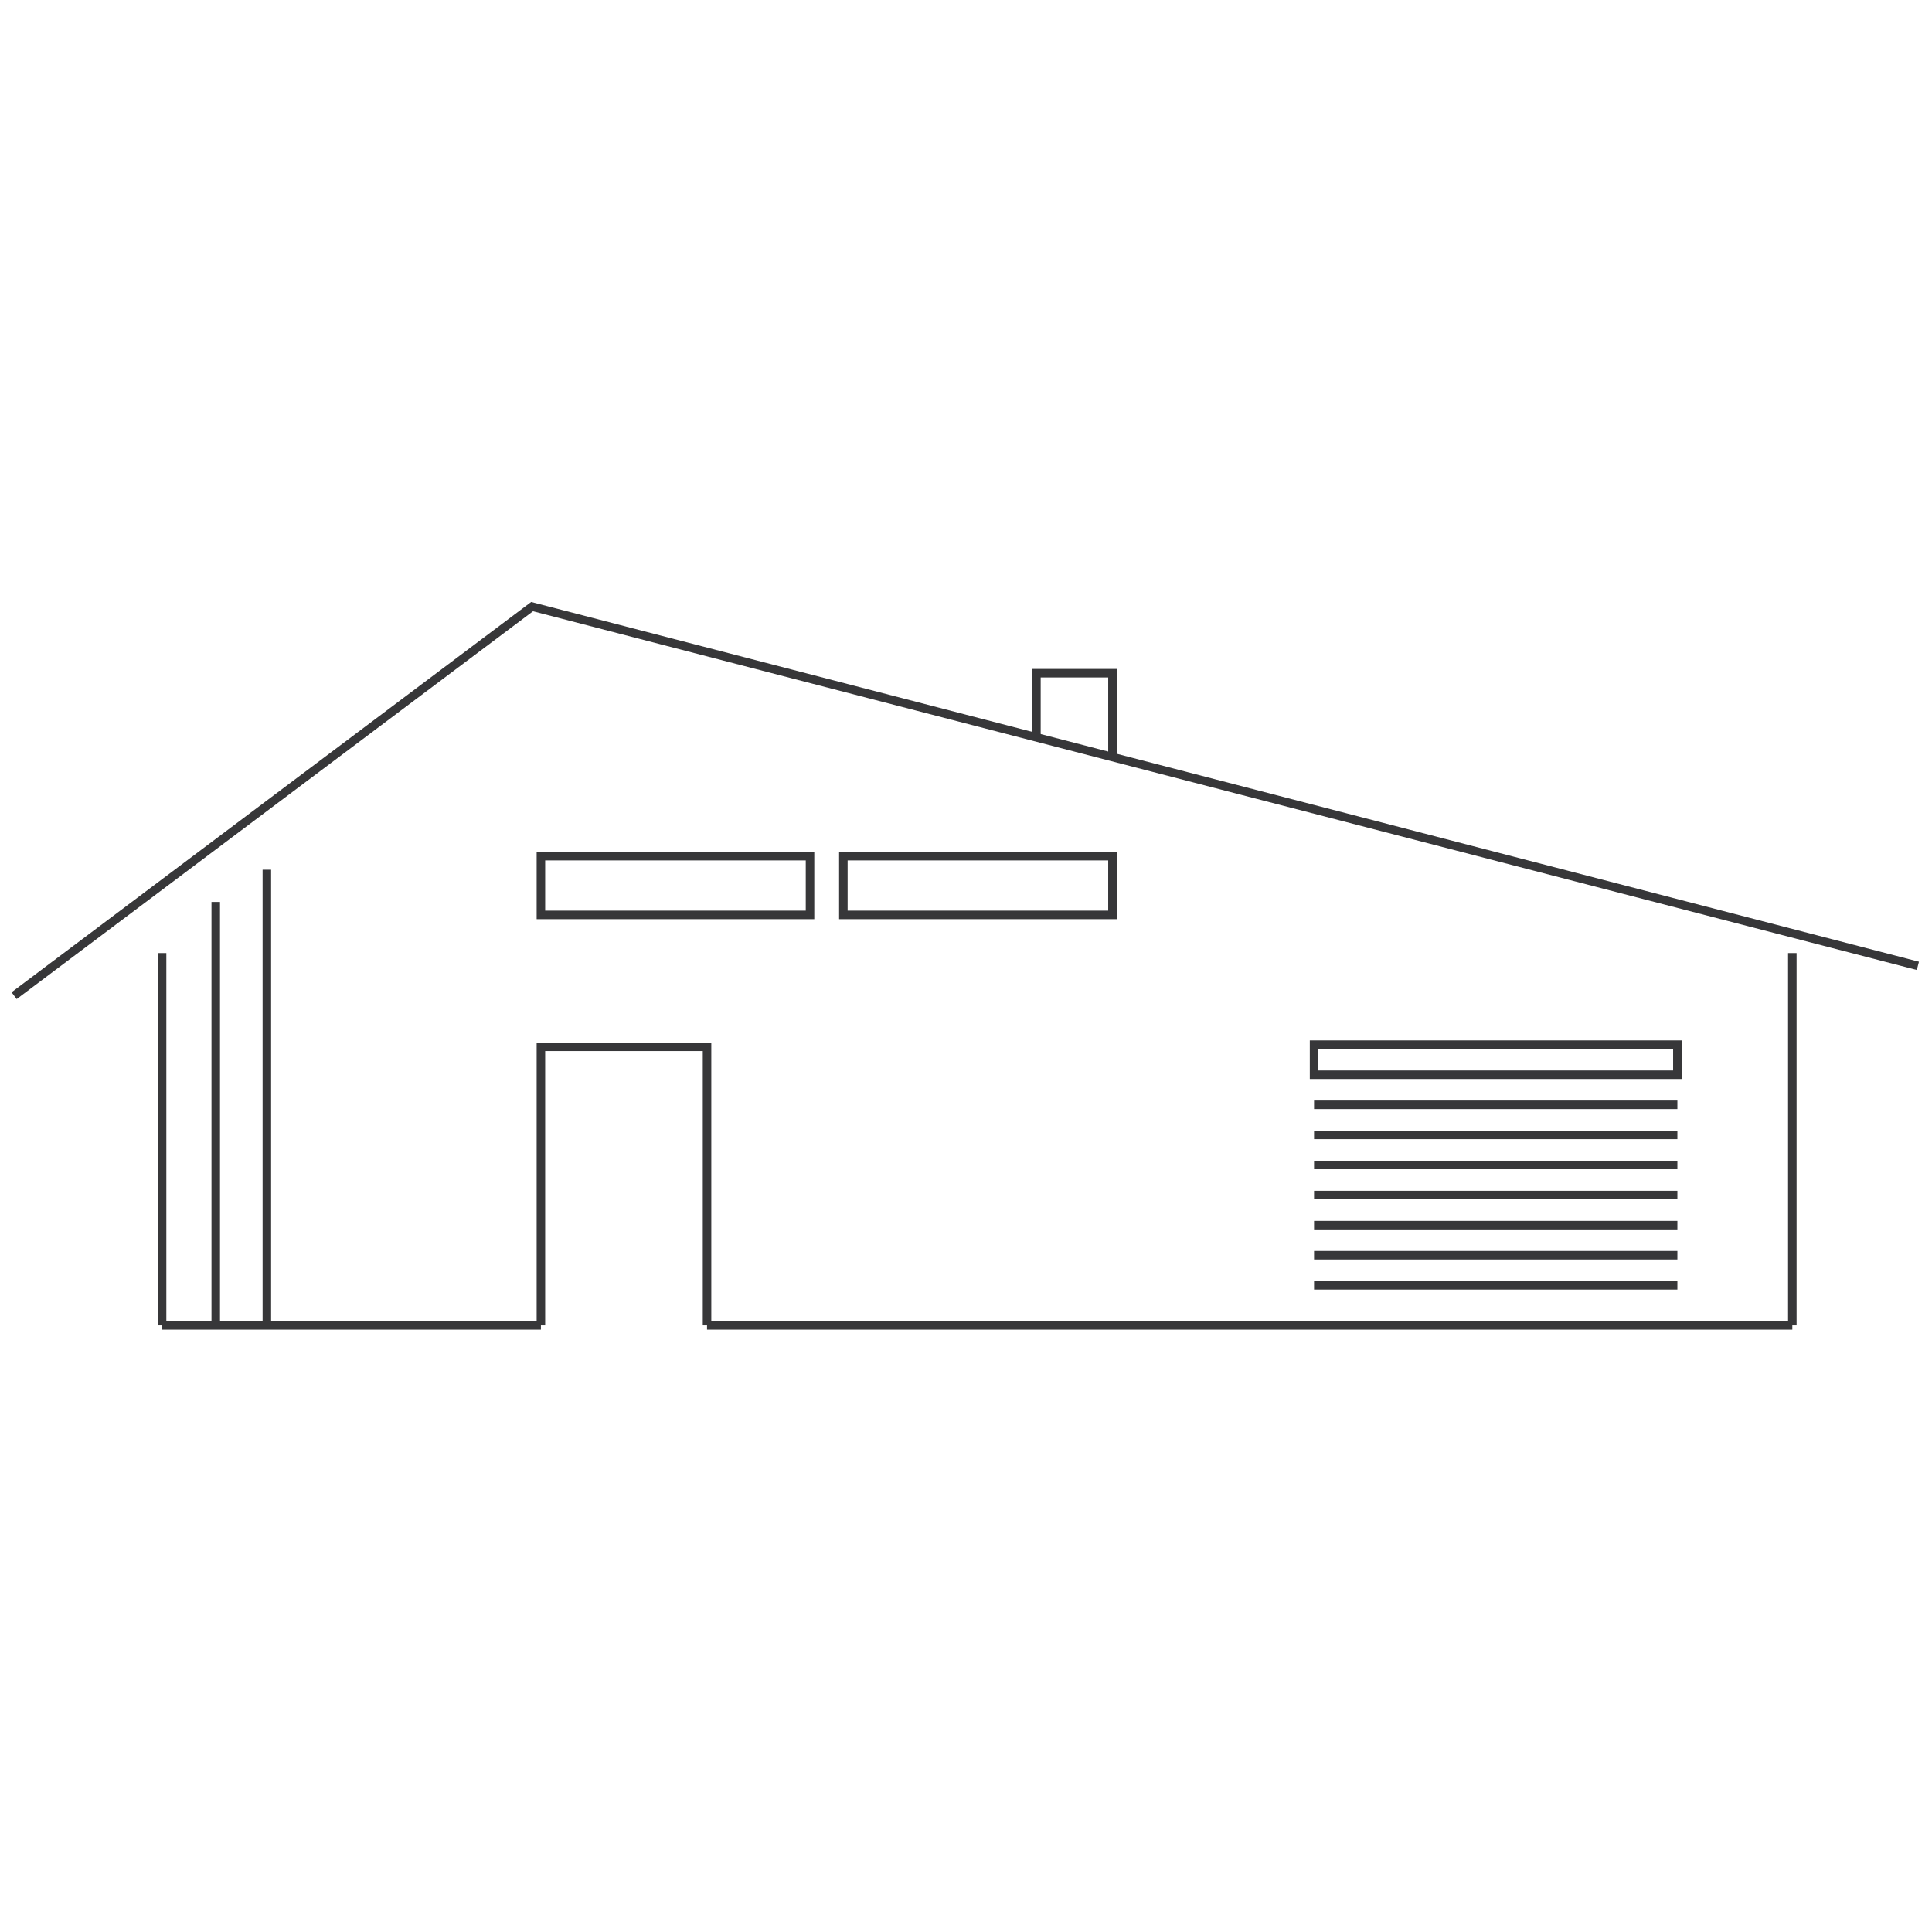 <?xml version="1.0" encoding="utf-8"?>
<!-- Generator: Adobe Illustrator 15.1.0, SVG Export Plug-In . SVG Version: 6.00 Build 0)  -->
<!DOCTYPE svg PUBLIC "-//W3C//DTD SVG 1.0//EN" "http://www.w3.org/TR/2001/REC-SVG-20010904/DTD/svg10.dtd">
<svg version="1.0" id="Livello_1" xmlns="http://www.w3.org/2000/svg" xmlns:xlink="http://www.w3.org/1999/xlink" x="0px" y="0px"
	 width="226.772px" height="226.772px" viewBox="0 0 226.772 226.772" enable-background="new 0 0 226.772 226.772"
	 xml:space="preserve">
<g>
	<polyline fill="none" stroke="#373739" stroke-miterlimit="10" points="63.491,155.57 63.491,122.868 82.99,122.868 82.99,155.57 	
		"/>
	<polyline fill="none" stroke="#373739" stroke-miterlimit="10" points="1.657,116.868 62.455,71.202 225.115,113.369 	"/>
	<line fill="none" stroke="#373739" stroke-miterlimit="10" x1="19.025" y1="111.869" x2="19.025" y2="155.57"/>
	<line fill="none" stroke="#373739" stroke-miterlimit="10" x1="210.378" y1="111.869" x2="210.378" y2="155.57"/>
	<line fill="none" stroke="#373739" stroke-miterlimit="10" x1="25.323" y1="105.869" x2="25.323" y2="155.57"/>
	<line fill="none" stroke="#373739" stroke-miterlimit="10" x1="31.323" y1="102.085" x2="31.323" y2="155.57"/>
	<line fill="none" stroke="#373739" stroke-miterlimit="10" x1="196.886" y1="129.681" x2="154.24" y2="129.681"/>
	<line fill="none" stroke="#373739" stroke-miterlimit="10" x1="196.886" y1="133.212" x2="154.24" y2="133.212"/>
	<line fill="none" stroke="#373739" stroke-miterlimit="10" x1="196.886" y1="136.744" x2="154.24" y2="136.744"/>
	<line fill="none" stroke="#373739" stroke-miterlimit="10" x1="196.886" y1="140.274" x2="154.24" y2="140.274"/>
	<line fill="none" stroke="#373739" stroke-miterlimit="10" x1="196.886" y1="143.805" x2="154.24" y2="143.805"/>
	<line fill="none" stroke="#373739" stroke-miterlimit="10" x1="196.886" y1="147.336" x2="154.24" y2="147.336"/>
	<line fill="none" stroke="#373739" stroke-miterlimit="10" x1="196.886" y1="150.868" x2="154.24" y2="150.868"/>
	<rect x="154.24" y="122.619" fill="none" stroke="#373739" stroke-miterlimit="10" width="42.646" height="3.531"/>
	<polyline fill="none" stroke="#373739" stroke-miterlimit="10" points="121.652,86.556 121.652,79.017 130.578,79.017 
		130.578,88.872 	"/>
	<line fill="none" stroke="#373739" stroke-miterlimit="10" x1="63.491" y1="155.57" x2="19.025" y2="155.57"/>
	<line fill="none" stroke="#373739" stroke-miterlimit="10" x1="82.99" y1="155.57" x2="210.378" y2="155.57"/>
	<rect x="98.991" y="100.494" fill="none" stroke="#373739" stroke-miterlimit="10" width="31.587" height="6.896"/>
	<rect x="63.491" y="100.494" fill="none" stroke="#373739" stroke-miterlimit="10" width="31.587" height="6.896"/>
</g>
</svg>

